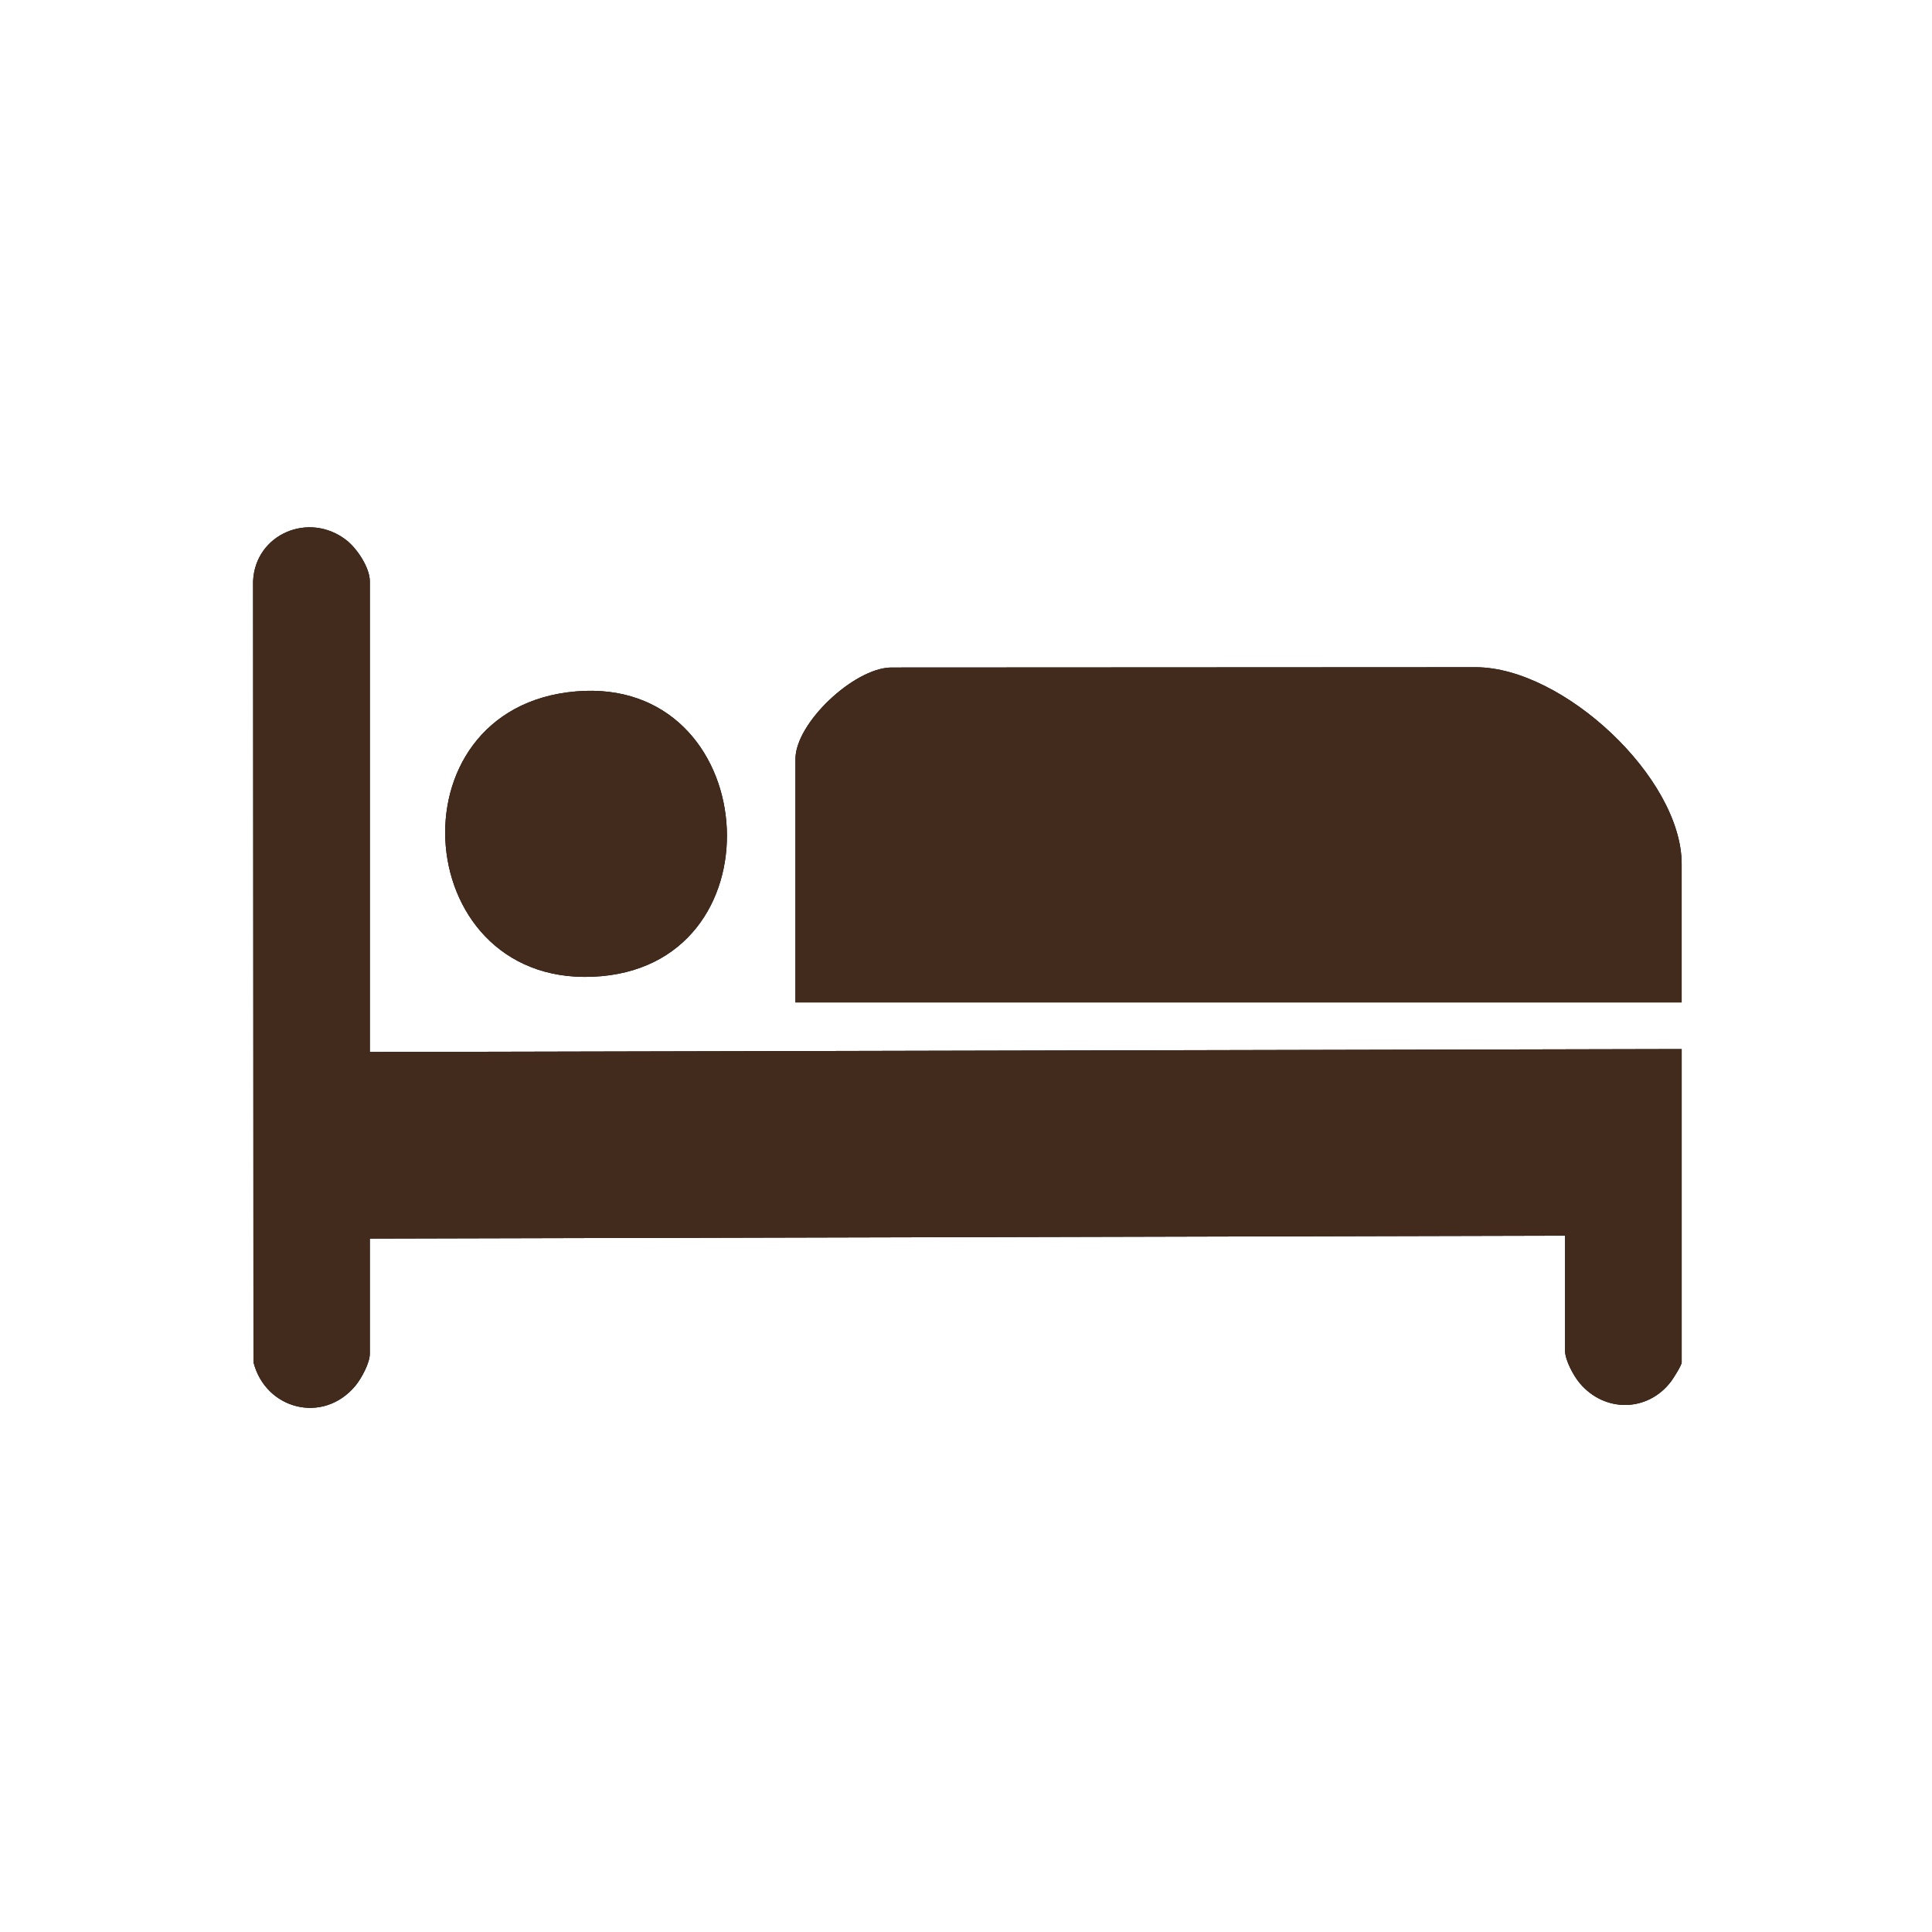 <svg xmlns="http://www.w3.org/2000/svg" id="Layer_1" viewBox="0 0 1080 1080"><defs><style>      .st0 {        fill: #422b1c;      }    </style></defs><g><path d="M206.74,588.07l733.33-1.63v175.19c0,1.48-4.49,8.66-5.84,10.46-13.08,17.44-37.34,17.65-51.24.99-3.43-4.11-8.11-12.8-8.11-17.97v-64.37l-668.15,1.63v64.37c0,5.17-4.68,13.85-8.11,17.97-18,21.57-50.18,13.24-56.93-13.22l-.21-436.67c1.2-26.33,31.37-39.14,52.25-22.78,5.9,4.62,13,15.33,13,22.85v263.19Z"></path><path d="M940.07,560.37h-495.41v-136.07c0-20.05,32.4-50.53,53.14-51.15l327.35-.16c48.7.19,114.91,61.79,114.91,109.97v77.41Z"></path><path d="M322.1,386.49c103.23-8.62,115.88,150.07,14.17,159.19-107.16,9.61-120.34-150.32-14.17-159.19Z"></path></g><g><path class="st0" d="M206.74,588.07l733.33-1.63v175.19c0,1.48-4.49,8.66-5.84,10.46-13.08,17.44-37.34,17.65-51.24.99-3.43-4.11-8.11-12.8-8.11-17.97v-64.37l-668.15,1.63v64.37c0,5.17-4.68,13.85-8.11,17.97-18,21.57-50.18,13.24-56.93-13.22l-.21-436.67c1.2-26.33,31.37-39.14,52.25-22.78,5.9,4.62,13,15.33,13,22.85v263.19Z"></path><path class="st0" d="M940.07,560.37h-495.41v-136.07c0-20.05,32.4-50.53,53.14-51.15l327.35-.16c48.7.19,114.91,61.79,114.91,109.97v77.41Z"></path><path class="st0" d="M322.1,386.49c103.23-8.62,115.88,150.07,14.17,159.19-107.16,9.61-120.34-150.32-14.17-159.19Z"></path></g></svg>